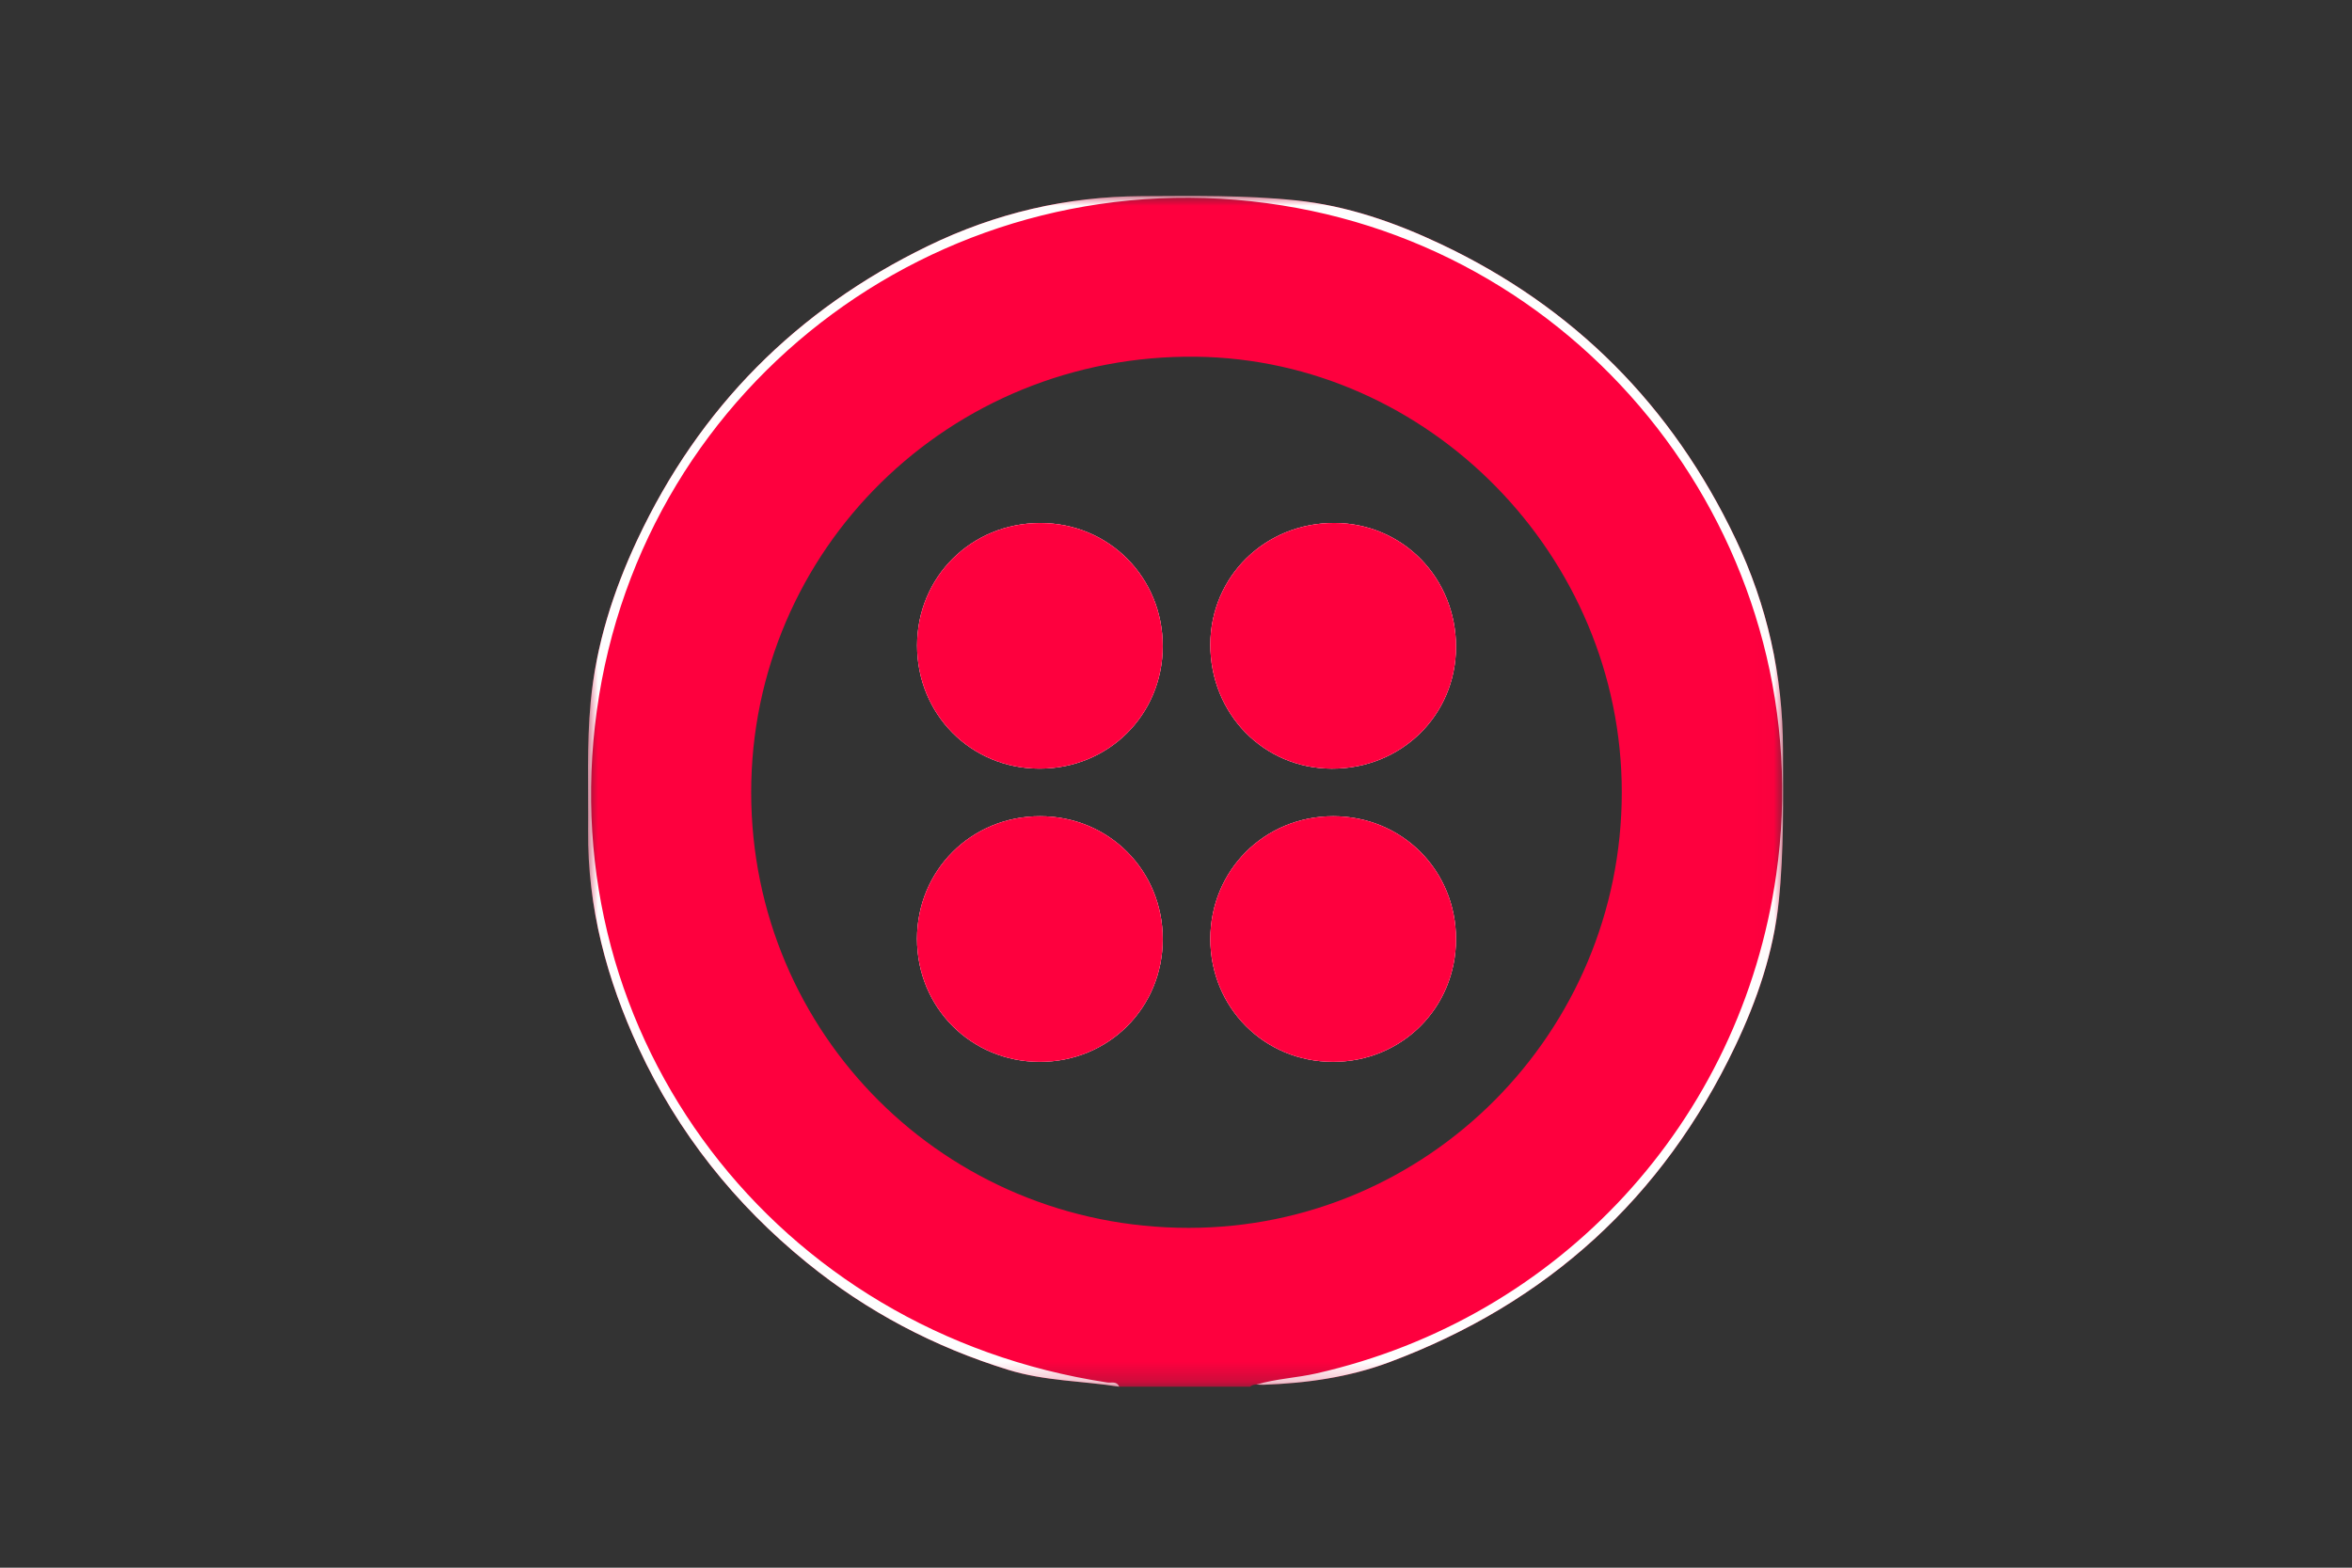 <?xml version="1.0" encoding="UTF-8"?>
<svg width="120px" height="80px" viewBox="0 0 120 80" version="1.1" xmlns="http://www.w3.org/2000/svg" xmlns:xlink="http://www.w3.org/1999/xlink">
    <rect x="0" y="0" width="120" height="80" fill="#333333" stroke="none"/>
    <title>Artboard 1</title>
    <defs>
        <polygon id="path-1" points="0 0 60.976 0 60.976 60.764 0 60.764"></polygon>
        <polygon id="path-3" points="-1.79002878e-15 0 60.976 0 60.976 60.764 -1.79002878e-15 60.764"></polygon>
    </defs>
    <g id="Artboard-1" stroke="none" stroke-width="1" fill="none" fill-rule="evenodd">
        <g id="Group-31" transform="translate(30, 10)">
            <path d="M29.324,22.979 C29.322,26.478 26.554,29.229 23.036,29.224 C19.537,29.223 16.786,26.454 16.79,22.937 C16.792,19.437 19.561,16.689 23.079,16.69 C26.578,16.692 29.328,19.462 29.324,22.979" id="Fill-1" fill="#FE003E"></path>
            <path d="M29.324,37.928 C29.324,41.432 26.56,44.188 23.048,44.187 C19.547,44.184 16.784,41.415 16.786,37.908 C16.788,34.409 19.555,31.65 23.066,31.652 C26.57,31.652 29.327,34.417 29.324,37.928" id="Fill-3" fill="#FE003E"></path>
            <path d="M44.286,23.03 C44.276,26.508 41.487,29.235 37.947,29.225 C34.468,29.214 31.742,26.425 31.752,22.885 C31.76,19.408 34.56,16.674 38.091,16.687 C41.568,16.701 44.297,19.494 44.286,23.03" id="Fill-5" fill="#FE003E"></path>
            <path d="M44.286,37.924 C44.286,41.43 41.524,44.186 38.012,44.186 C34.508,44.186 31.75,41.422 31.752,37.912 C31.752,34.408 34.514,31.651 38.024,31.652 C41.53,31.652 44.288,34.415 44.286,37.924" id="Fill-7" fill="#FE003E"></path>
            <g id="Group-11">
                <mask id="mask-2" fill="white">
                    <use xlink:href="#path-1"></use>
                </mask>
                <g id="Clip-10"></g>
                <path d="M30.646,52.659 C18.252,52.659 8.332,42.772 8.326,30.444 C8.318,18.065 18.441,8.052 31.035,8.204 C42.869,8.348 52.744,18.341 52.744,30.43 C52.744,42.691 42.837,52.657 30.646,52.659 M60.969,28.232 C60.961,24.473 60.166,20.895 58.549,17.501 C55.318,10.711 50.317,5.677 43.519,2.46 C41.17,1.347 38.718,0.495 36.114,0.225 C33.5,-0.047 30.871,-0.001 28.248,0.009 C24.418,0.026 20.785,0.88 17.342,2.553 C10.642,5.807 5.685,10.798 2.521,17.535 C1.286,20.163 0.408,22.922 0.136,25.833 C-0.069,28.013 0.024,30.205 0.006,32.393 C-0.027,36.305 0.953,39.978 2.59,43.499 C4.595,47.816 7.49,51.449 11.178,54.445 C14.241,56.933 17.669,58.738 21.453,59.908 C23.308,60.48 25.222,60.466 27.102,60.764 L33.774,60.764 C33.877,60.678 33.989,60.656 34.107,60.654 C34.22,60.652 34.338,60.671 34.452,60.666 C36.648,60.588 38.809,60.289 40.876,59.517 C48.918,56.515 54.827,51.159 58.523,43.403 C59.642,41.057 60.484,38.603 60.754,35.996 C61.024,33.416 60.974,30.824 60.969,28.232" id="Fill-9" fill="#FE003E" mask="url(#mask-2)"></path>
            </g>
            <g id="Group-14" transform="translate(0, 0)">
                <mask id="mask-4" fill="white">
                    <use xlink:href="#path-3"></use>
                </mask>
                <g id="Clip-13"></g>
                <path d="M60.754,35.996 C60.484,38.602 59.641,41.056 58.523,43.403 C54.827,51.159 48.918,56.515 40.876,59.517 C38.81,60.288 36.648,60.587 34.452,60.666 C34.338,60.67 34.22,60.652 34.106,60.654 C35.107,60.356 36.159,60.315 37.173,60.084 C49.578,57.266 58.825,47.237 60.624,34.632 C62.949,18.337 51.681,3.074 35.412,0.482 C18.487,-2.213 2.772,9.379 0.449,26.273 C-1.847,42.95 9.576,57.981 26.489,60.548 C26.702,60.581 26.978,60.463 27.102,60.764 C25.222,60.465 23.308,60.479 21.453,59.907 C17.669,58.738 14.241,56.934 11.178,54.445 C7.49,51.449 4.595,47.815 2.59,43.498 C0.954,39.978 -0.026,36.304 0.006,32.393 C0.024,30.205 -0.069,28.013 0.136,25.832 C0.408,22.922 1.287,20.163 2.521,17.535 C5.685,10.797 10.642,5.806 17.342,2.553 C20.785,0.88 24.419,0.025 28.249,0.01 C30.871,-0.001 33.5,-0.048 36.114,0.224 C38.718,0.494 41.17,1.347 43.519,2.459 C50.317,5.676 55.319,10.71 58.55,17.5 C60.165,20.894 60.961,24.472 60.97,28.232 C60.973,30.824 61.024,33.416 60.754,35.996" id="Fill-12" fill="#FEFEFE" mask="url(#mask-4)"></path>
            </g>
            <path d="M29.324,22.979 C29.322,26.478 26.554,29.229 23.036,29.224 C19.537,29.223 16.786,26.454 16.79,22.937 C16.792,19.437 19.561,16.689 23.079,16.69 C26.578,16.692 29.328,19.462 29.324,22.979" id="Fill-15" fill="#FEFEFE"></path>
            <path d="M29.324,37.928 C29.324,41.432 26.56,44.188 23.048,44.187 C19.547,44.184 16.784,41.415 16.786,37.908 C16.788,34.409 19.555,31.65 23.066,31.652 C26.57,31.652 29.327,34.417 29.324,37.928" id="Fill-17" fill="#FEFEFE"></path>
            <path d="M31.752,22.885 C31.76,19.408 34.559,16.674 38.091,16.687 C41.569,16.701 44.297,19.494 44.286,23.03 C44.276,26.508 41.487,29.235 37.947,29.225 C34.468,29.214 31.742,26.425 31.752,22.885" id="Fill-19" fill="#FEFEFE"></path>
            <path d="M44.286,37.924 C44.286,41.43 41.524,44.186 38.012,44.186 C34.508,44.186 31.75,41.422 31.752,37.912 C31.752,34.408 34.514,31.651 38.024,31.652 C41.53,31.652 44.288,34.415 44.286,37.924" id="Fill-21" fill="#FEFEFE"></path>
            <path d="M29.324,22.979 C29.322,26.478 26.554,29.229 23.036,29.224 C19.537,29.223 16.786,26.454 16.79,22.937 C16.792,19.437 19.561,16.689 23.079,16.69 C26.578,16.692 29.328,19.462 29.324,22.979" id="Fill-23" fill="#FE003E"></path>
            <path d="M44.286,23.03 C44.276,26.508 41.487,29.235 37.947,29.225 C34.468,29.214 31.742,26.425 31.752,22.885 C31.76,19.408 34.56,16.674 38.091,16.687 C41.568,16.701 44.297,19.494 44.286,23.03" id="Fill-25" fill="#FE003E"></path>
            <path d="M29.324,37.928 C29.324,41.432 26.56,44.188 23.048,44.187 C19.547,44.184 16.784,41.415 16.786,37.908 C16.788,34.409 19.555,31.65 23.066,31.652 C26.57,31.652 29.327,34.417 29.324,37.928" id="Fill-27" fill="#FE003E"></path>
            <path d="M44.286,37.924 C44.286,41.43 41.524,44.186 38.012,44.186 C34.508,44.186 31.75,41.422 31.752,37.912 C31.752,34.408 34.514,31.651 38.024,31.652 C41.53,31.652 44.288,34.415 44.286,37.924" id="Fill-29" fill="#FE003E"></path>
        </g>
    </g>
</svg>